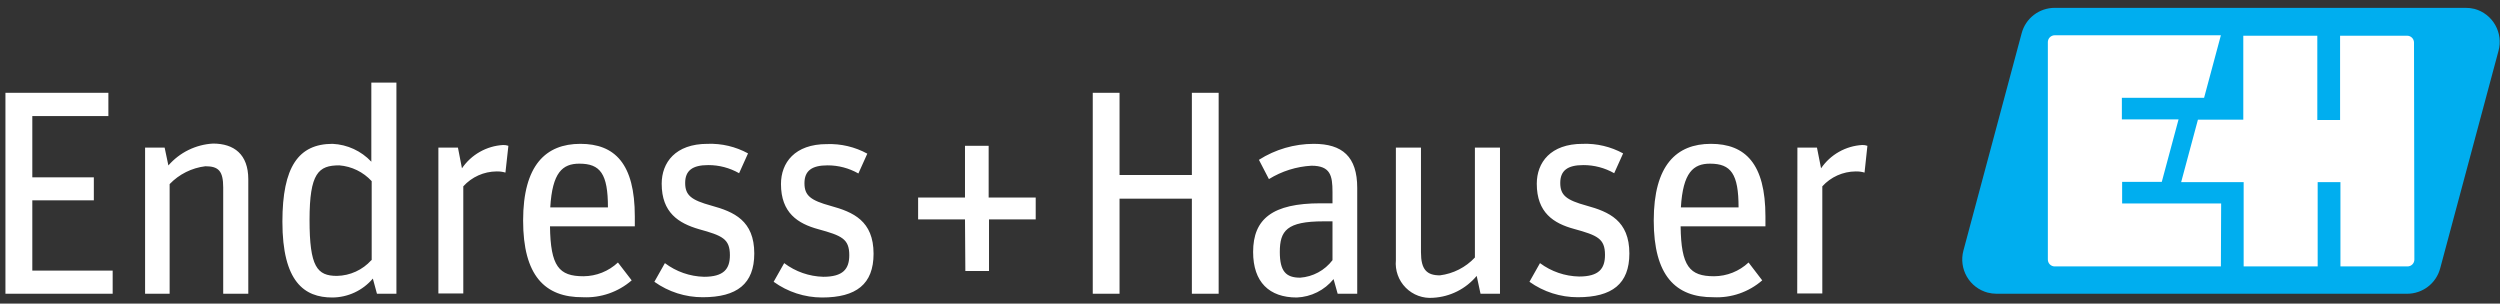 <svg width="280" height="34" viewBox="0 0 280 34" fill="none" xmlns="http://www.w3.org/2000/svg">
<rect x="0" y="0" width="280" height="34" fill="#333333" stroke="none"/>
<g clip-path="url(#clip0_365_1333)">
<path d="M0.609 10.39H12.139V13H3.619V19.86H10.509V22.44H3.619V30.31H12.619V32.9H0.609V10.39ZM16.249 16.53H18.439L18.859 18.53C19.487 17.808 20.252 17.219 21.111 16.798C21.97 16.378 22.904 16.133 23.859 16.08C26.209 16.08 27.809 17.28 27.809 20.08V32.9H24.999V21C24.999 19.14 24.469 18.62 22.999 18.62C21.475 18.806 20.062 19.512 18.999 20.62V32.9H16.249V16.53ZM31.629 24.83C31.629 18.69 33.429 16.11 37.249 16.11C38.901 16.188 40.457 16.905 41.589 18.11V9.25H44.399V32.9H42.219L41.759 31.2C41.2 31.86 40.505 32.391 39.721 32.757C38.938 33.123 38.084 33.315 37.219 33.32C34.079 33.32 31.629 31.56 31.629 24.83ZM41.629 29.14V20.29C40.686 19.263 39.389 18.63 37.999 18.52C35.679 18.52 34.669 19.37 34.669 24.63C34.669 29.89 35.519 30.9 37.739 30.9C38.468 30.886 39.185 30.723 39.847 30.42C40.51 30.117 41.103 29.682 41.589 29.14H41.629ZM49.099 16.53H51.289L51.739 18.85C52.257 18.091 52.941 17.461 53.741 17.009C54.54 16.556 55.432 16.293 56.349 16.24C56.55 16.235 56.75 16.265 56.939 16.33L56.609 19.33C56.285 19.233 55.947 19.189 55.609 19.2C54.907 19.206 54.214 19.357 53.574 19.645C52.934 19.932 52.36 20.349 51.889 20.87V32.87H49.099V16.53ZM58.589 24.7C58.589 18.49 61.139 16.11 64.999 16.11C68.859 16.11 71.099 18.33 71.099 24.24V25.35H61.599C61.659 29.83 62.599 30.94 65.349 30.94C66.784 30.932 68.163 30.382 69.209 29.4L70.749 31.4C69.24 32.708 67.285 33.385 65.289 33.29C60.999 33.32 58.589 30.84 58.589 24.7ZM61.589 23.23H68.089C68.089 19.47 67.239 18.33 64.889 18.33C62.999 18.33 61.859 19.31 61.629 23.23H61.589ZM73.289 31.56L74.469 29.47C75.734 30.425 77.266 30.96 78.849 31C81.069 31 81.749 30.12 81.749 28.58C81.749 26.75 80.899 26.39 78.289 25.67C75.999 25 74.109 23.82 74.109 20.58C74.109 18.2 75.649 16.11 79.239 16.11C80.822 16.051 82.39 16.421 83.779 17.18L82.779 19.4C81.726 18.799 80.532 18.485 79.319 18.49C77.549 18.49 76.739 19.11 76.739 20.49C76.739 21.87 77.419 22.41 79.679 23.03C82.189 23.72 84.479 24.7 84.479 28.39C84.479 31.79 82.549 33.29 78.699 33.29C76.76 33.292 74.868 32.687 73.289 31.56ZM86.649 31.56L87.829 29.47C89.094 30.425 90.626 30.96 92.209 31C94.429 31 95.119 30.12 95.119 28.58C95.119 26.75 94.269 26.39 91.649 25.67C89.369 25.05 87.469 23.85 87.469 20.61C87.469 18.23 89.009 16.14 92.599 16.14C94.181 16.081 95.75 16.451 97.139 17.21L96.139 19.43C95.086 18.829 93.892 18.515 92.679 18.52C90.909 18.52 90.099 19.14 90.099 20.52C90.099 21.9 90.779 22.44 93.039 23.06C95.549 23.75 97.839 24.73 97.839 28.42C97.839 31.82 95.909 33.32 92.059 33.32C90.117 33.313 88.225 32.697 86.649 31.56ZM108.079 24.57H102.829V22.12H108.079V16.33H110.729V22.12H115.999V24.57H110.769V30.35H108.119L108.079 24.57ZM122.389 10.39H125.389V19.6H133.489V10.39H136.489V32.9H133.489V22.25H125.389V32.9H122.389V10.39ZM140.349 28.22C140.349 24.5 142.539 22.77 147.899 22.77H149.239V21.5C149.239 19.67 149.009 18.56 146.879 18.56C145.193 18.656 143.556 19.171 142.119 20.06L140.999 17.9C142.834 16.732 144.964 16.111 147.139 16.11C150.339 16.11 152.009 17.54 152.009 21.04V32.9H149.819L149.359 31.26C148.858 31.876 148.231 32.378 147.521 32.733C146.811 33.088 146.033 33.288 145.239 33.32C142.149 33.32 140.349 31.59 140.349 28.22ZM149.239 29.14V24.79H148.239C144.119 24.79 143.339 25.84 143.339 28.22C143.339 30.38 144.019 31.1 145.619 31.1C146.327 31.049 147.016 30.848 147.64 30.51C148.265 30.172 148.81 29.705 149.239 29.14ZM156.339 29.14V16.53H159.149V28.26C159.149 30.19 159.799 30.84 161.269 30.84C162.77 30.652 164.157 29.944 165.189 28.84V16.53H167.999V32.9H165.819L165.389 30.9C164.789 31.62 164.047 32.21 163.209 32.631C162.371 33.053 161.456 33.297 160.519 33.35C159.955 33.4 159.387 33.324 158.856 33.13C158.324 32.935 157.842 32.626 157.443 32.224C157.044 31.823 156.738 31.338 156.548 30.805C156.357 30.272 156.286 29.704 156.339 29.14ZM171.299 31.56L172.479 29.47C173.748 30.414 175.279 30.938 176.859 30.97C179.079 30.97 179.759 30.09 179.759 28.55C179.759 26.72 178.909 26.36 176.299 25.64C174.009 25.02 172.119 23.82 172.119 20.58C172.119 18.2 173.659 16.11 177.249 16.11C178.832 16.051 180.4 16.421 181.789 17.18L180.789 19.4C179.736 18.799 178.543 18.485 177.329 18.49C175.559 18.49 174.749 19.11 174.749 20.49C174.749 21.87 175.429 22.41 177.689 23.03C180.199 23.72 182.489 24.7 182.489 28.39C182.489 31.79 180.559 33.29 176.709 33.29C174.77 33.292 172.878 32.687 171.299 31.56ZM185.219 24.7C185.219 18.49 187.769 16.11 191.619 16.11C195.469 16.11 197.729 18.33 197.729 24.24V25.35H188.229C188.289 29.83 189.229 30.94 191.979 30.94C193.414 30.932 194.793 30.382 195.839 29.4L197.369 31.4C195.864 32.709 193.912 33.386 191.919 33.29C187.639 33.32 185.219 30.84 185.219 24.7ZM188.219 23.23H194.719C194.719 19.47 193.869 18.33 191.519 18.33C189.659 18.33 188.489 19.31 188.259 23.23H188.219ZM201.309 16.53H203.499L203.959 18.85C204.477 18.091 205.161 17.461 205.961 17.009C206.76 16.556 207.652 16.293 208.569 16.24C208.767 16.235 208.963 16.265 209.149 16.33L208.829 19.33C208.505 19.234 208.168 19.19 207.829 19.2C207.126 19.206 206.431 19.357 205.789 19.644C205.147 19.932 204.572 20.349 204.099 20.87V32.87H201.289L201.309 16.53Z" fill="white"/>
<path fill-rule="evenodd" clip-rule="evenodd" d="M277.159 1C276.832 0.919 276.496 0.878 276.159 0.88H230.119C229.279 0.88 228.461 1.157 227.794 1.669C227.127 2.18 226.647 2.898 226.429 3.71L219.899 28.08C219.64 29.061 219.779 30.105 220.287 30.984C220.794 31.863 221.63 32.505 222.609 32.77C222.936 32.854 223.272 32.898 223.609 32.9H269.609C270.451 32.898 271.269 32.618 271.936 32.105C272.603 31.592 273.082 30.873 273.299 30.06L279.829 5.71C280.1 4.731 279.97 3.685 279.469 2.802C278.969 1.919 278.138 1.271 277.159 1Z" fill="#00AEEF"/>
<path fill-rule="evenodd" clip-rule="evenodd" d="M248.739 29.84H230.119C229.917 29.838 229.724 29.755 229.581 29.611C229.439 29.467 229.359 29.273 229.359 29.07V4.72C229.359 4.518 229.439 4.323 229.581 4.179C229.724 4.035 229.917 3.953 230.119 3.95H248.739L246.859 10.95H237.649V13.37H243.999L242.119 20.37H237.679V22.79H248.769L248.739 29.84Z" fill="white"/>
<path fill-rule="evenodd" clip-rule="evenodd" d="M270.409 29.07C270.409 29.273 270.329 29.467 270.187 29.611C270.045 29.755 269.852 29.837 269.649 29.84H262.129V20.4H259.579V29.84H251.289V20.4H244.289L246.169 13.4H251.249V4H259.539V13.44H262.089V4H269.609C269.812 4.003 270.005 4.085 270.147 4.229C270.289 4.373 270.369 4.567 270.369 4.77L270.409 29.07Z" fill="white"/>
</g>
<defs>
<clipPath id="clip0_365_1333">
<rect width="280" height="34" fill="white"/>
</clipPath>
</defs>
</svg>
